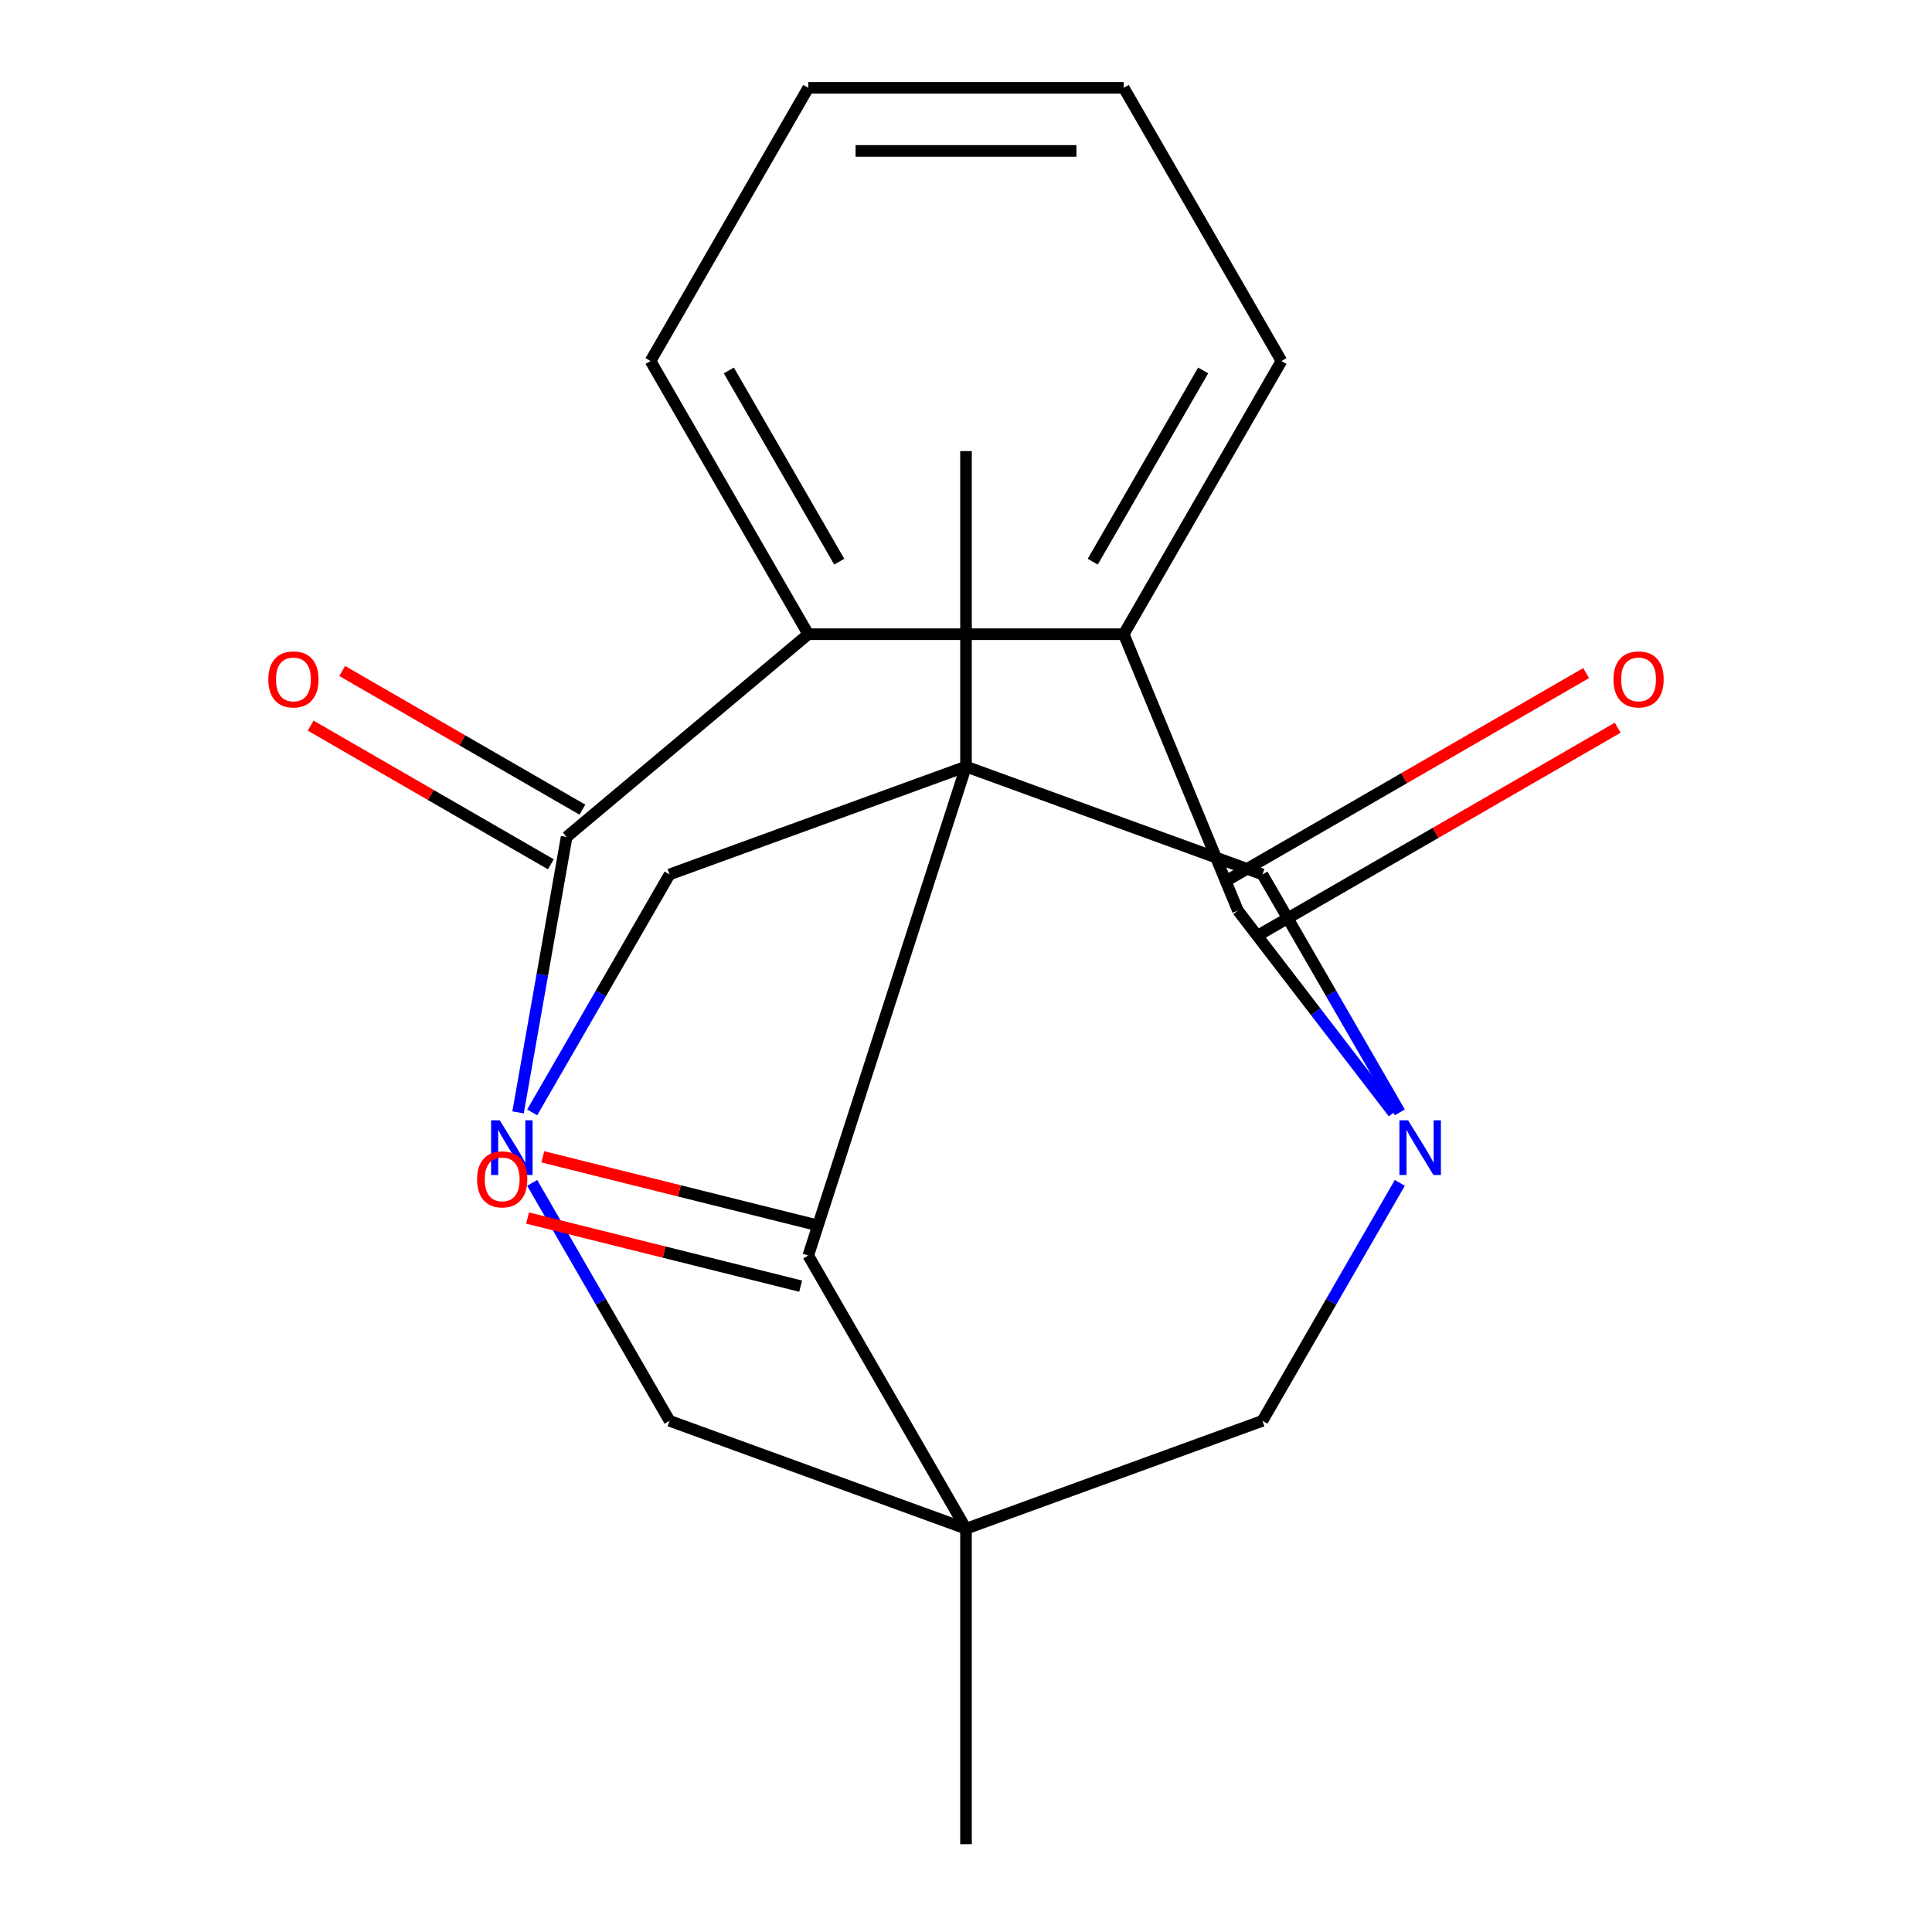 <?xml version='1.0' encoding='iso-8859-1'?>
<svg version='1.1' baseProfile='full'
              xmlns='http://www.w3.org/2000/svg'
                      xmlns:rdkit='http://www.rdkit.org/xml'
                      xmlns:xlink='http://www.w3.org/1999/xlink'
                  xml:space='preserve'
width='1000px' height='1000px' viewBox='0 0 1000 1000'>
<!-- END OF HEADER -->
<rect style='opacity:1.0;fill:#FFFFFF;stroke:none' width='1000' height='1000' x='0' y='0'> </rect>
<path class='bond-5' d='M 500,791.266 L 418.36,649.861' style='fill:none;fill-rule:evenodd;stroke:#000000;stroke-width:6px;stroke-linecap:butt;stroke-linejoin:miter;stroke-opacity:1' />
<path class='bond-8' d='M 500,791.266 L 653.433,735.421' style='fill:none;fill-rule:evenodd;stroke:#000000;stroke-width:6px;stroke-linecap:butt;stroke-linejoin:miter;stroke-opacity:1' />
<path class='bond-10' d='M 500,791.266 L 346.567,735.421' style='fill:none;fill-rule:evenodd;stroke:#000000;stroke-width:6px;stroke-linecap:butt;stroke-linejoin:miter;stroke-opacity:1' />
<path class='bond-15' d='M 500,791.266 L 500,954.545' style='fill:none;fill-rule:evenodd;stroke:#000000;stroke-width:6px;stroke-linecap:butt;stroke-linejoin:miter;stroke-opacity:1' />
<path class='bond-0' d='M 500,396.767 L 418.36,649.861' style='fill:none;fill-rule:evenodd;stroke:#000000;stroke-width:6px;stroke-linecap:butt;stroke-linejoin:miter;stroke-opacity:1' />
<path class='bond-16' d='M 500,396.767 L 500,233.488' style='fill:none;fill-rule:evenodd;stroke:#000000;stroke-width:6px;stroke-linecap:butt;stroke-linejoin:miter;stroke-opacity:1' />
<path class='bond-21' d='M 500,396.767 L 346.567,452.612' style='fill:none;fill-rule:evenodd;stroke:#000000;stroke-width:6px;stroke-linecap:butt;stroke-linejoin:miter;stroke-opacity:1' />
<path class='bond-22' d='M 500,396.767 L 653.433,452.612' style='fill:none;fill-rule:evenodd;stroke:#000000;stroke-width:6px;stroke-linecap:butt;stroke-linejoin:miter;stroke-opacity:1' />
<path class='bond-1' d='M 724.541,612.258 L 688.987,673.84' style='fill:none;fill-rule:evenodd;stroke:#0000FF;stroke-width:6px;stroke-linecap:butt;stroke-linejoin:miter;stroke-opacity:1' />
<path class='bond-1' d='M 688.987,673.84 L 653.433,735.421' style='fill:none;fill-rule:evenodd;stroke:#000000;stroke-width:6px;stroke-linecap:butt;stroke-linejoin:miter;stroke-opacity:1' />
<path class='bond-3' d='M 721.21,575.987 L 680.97,523.652' style='fill:none;fill-rule:evenodd;stroke:#0000FF;stroke-width:6px;stroke-linecap:butt;stroke-linejoin:miter;stroke-opacity:1' />
<path class='bond-3' d='M 680.97,523.652 L 640.731,471.316' style='fill:none;fill-rule:evenodd;stroke:#000000;stroke-width:6px;stroke-linecap:butt;stroke-linejoin:miter;stroke-opacity:1' />
<path class='bond-9' d='M 724.541,575.774 L 688.987,514.193' style='fill:none;fill-rule:evenodd;stroke:#0000FF;stroke-width:6px;stroke-linecap:butt;stroke-linejoin:miter;stroke-opacity:1' />
<path class='bond-9' d='M 688.987,514.193 L 653.433,452.612' style='fill:none;fill-rule:evenodd;stroke:#000000;stroke-width:6px;stroke-linecap:butt;stroke-linejoin:miter;stroke-opacity:1' />
<path class='bond-2' d='M 275.459,612.258 L 311.013,673.84' style='fill:none;fill-rule:evenodd;stroke:#0000FF;stroke-width:6px;stroke-linecap:butt;stroke-linejoin:miter;stroke-opacity:1' />
<path class='bond-2' d='M 311.013,673.84 L 346.567,735.421' style='fill:none;fill-rule:evenodd;stroke:#000000;stroke-width:6px;stroke-linecap:butt;stroke-linejoin:miter;stroke-opacity:1' />
<path class='bond-4' d='M 268.144,575.774 L 280.712,504.496' style='fill:none;fill-rule:evenodd;stroke:#0000FF;stroke-width:6px;stroke-linecap:butt;stroke-linejoin:miter;stroke-opacity:1' />
<path class='bond-4' d='M 280.712,504.496 L 293.281,433.217' style='fill:none;fill-rule:evenodd;stroke:#000000;stroke-width:6px;stroke-linecap:butt;stroke-linejoin:miter;stroke-opacity:1' />
<path class='bond-11' d='M 275.459,575.774 L 311.013,514.193' style='fill:none;fill-rule:evenodd;stroke:#0000FF;stroke-width:6px;stroke-linecap:butt;stroke-linejoin:miter;stroke-opacity:1' />
<path class='bond-11' d='M 311.013,514.193 L 346.567,452.612' style='fill:none;fill-rule:evenodd;stroke:#000000;stroke-width:6px;stroke-linecap:butt;stroke-linejoin:miter;stroke-opacity:1' />
<path class='bond-6' d='M 640.731,471.316 L 581.64,328.263' style='fill:none;fill-rule:evenodd;stroke:#000000;stroke-width:6px;stroke-linecap:butt;stroke-linejoin:miter;stroke-opacity:1' />
<path class='bond-12' d='M 648.895,485.456 L 743.098,431.068' style='fill:none;fill-rule:evenodd;stroke:#000000;stroke-width:6px;stroke-linecap:butt;stroke-linejoin:miter;stroke-opacity:1' />
<path class='bond-12' d='M 743.098,431.068 L 837.301,376.68' style='fill:none;fill-rule:evenodd;stroke:#FF0000;stroke-width:6px;stroke-linecap:butt;stroke-linejoin:miter;stroke-opacity:1' />
<path class='bond-12' d='M 632.567,457.176 L 726.77,402.787' style='fill:none;fill-rule:evenodd;stroke:#000000;stroke-width:6px;stroke-linecap:butt;stroke-linejoin:miter;stroke-opacity:1' />
<path class='bond-12' d='M 726.77,402.787 L 820.973,348.399' style='fill:none;fill-rule:evenodd;stroke:#FF0000;stroke-width:6px;stroke-linecap:butt;stroke-linejoin:miter;stroke-opacity:1' />
<path class='bond-7' d='M 293.281,433.217 L 418.36,328.263' style='fill:none;fill-rule:evenodd;stroke:#000000;stroke-width:6px;stroke-linecap:butt;stroke-linejoin:miter;stroke-opacity:1' />
<path class='bond-13' d='M 301.445,419.077 L 239.283,383.188' style='fill:none;fill-rule:evenodd;stroke:#000000;stroke-width:6px;stroke-linecap:butt;stroke-linejoin:miter;stroke-opacity:1' />
<path class='bond-13' d='M 239.283,383.188 L 177.122,347.299' style='fill:none;fill-rule:evenodd;stroke:#FF0000;stroke-width:6px;stroke-linecap:butt;stroke-linejoin:miter;stroke-opacity:1' />
<path class='bond-13' d='M 285.117,447.358 L 222.956,411.469' style='fill:none;fill-rule:evenodd;stroke:#000000;stroke-width:6px;stroke-linecap:butt;stroke-linejoin:miter;stroke-opacity:1' />
<path class='bond-13' d='M 222.956,411.469 L 160.794,375.58' style='fill:none;fill-rule:evenodd;stroke:#FF0000;stroke-width:6px;stroke-linecap:butt;stroke-linejoin:miter;stroke-opacity:1' />
<path class='bond-14' d='M 422.311,634.019 L 351.638,616.394' style='fill:none;fill-rule:evenodd;stroke:#000000;stroke-width:6px;stroke-linecap:butt;stroke-linejoin:miter;stroke-opacity:1' />
<path class='bond-14' d='M 351.638,616.394 L 280.966,598.769' style='fill:none;fill-rule:evenodd;stroke:#FF0000;stroke-width:6px;stroke-linecap:butt;stroke-linejoin:miter;stroke-opacity:1' />
<path class='bond-14' d='M 414.409,665.704 L 343.736,648.079' style='fill:none;fill-rule:evenodd;stroke:#000000;stroke-width:6px;stroke-linecap:butt;stroke-linejoin:miter;stroke-opacity:1' />
<path class='bond-14' d='M 343.736,648.079 L 273.064,630.455' style='fill:none;fill-rule:evenodd;stroke:#FF0000;stroke-width:6px;stroke-linecap:butt;stroke-linejoin:miter;stroke-opacity:1' />
<path class='bond-17' d='M 581.64,328.263 L 663.28,186.859' style='fill:none;fill-rule:evenodd;stroke:#000000;stroke-width:6px;stroke-linecap:butt;stroke-linejoin:miter;stroke-opacity:1' />
<path class='bond-17' d='M 565.605,290.725 L 622.753,191.742' style='fill:none;fill-rule:evenodd;stroke:#000000;stroke-width:6px;stroke-linecap:butt;stroke-linejoin:miter;stroke-opacity:1' />
<path class='bond-23' d='M 581.64,328.263 L 418.36,328.263' style='fill:none;fill-rule:evenodd;stroke:#000000;stroke-width:6px;stroke-linecap:butt;stroke-linejoin:miter;stroke-opacity:1' />
<path class='bond-18' d='M 418.36,328.263 L 336.72,186.859' style='fill:none;fill-rule:evenodd;stroke:#000000;stroke-width:6px;stroke-linecap:butt;stroke-linejoin:miter;stroke-opacity:1' />
<path class='bond-18' d='M 434.395,290.725 L 377.247,191.742' style='fill:none;fill-rule:evenodd;stroke:#000000;stroke-width:6px;stroke-linecap:butt;stroke-linejoin:miter;stroke-opacity:1' />
<path class='bond-19' d='M 663.28,186.859 L 581.64,45.455' style='fill:none;fill-rule:evenodd;stroke:#000000;stroke-width:6px;stroke-linecap:butt;stroke-linejoin:miter;stroke-opacity:1' />
<path class='bond-20' d='M 336.72,186.859 L 418.36,45.455' style='fill:none;fill-rule:evenodd;stroke:#000000;stroke-width:6px;stroke-linecap:butt;stroke-linejoin:miter;stroke-opacity:1' />
<path class='bond-24' d='M 581.64,45.455 L 418.36,45.455' style='fill:none;fill-rule:evenodd;stroke:#000000;stroke-width:6px;stroke-linecap:butt;stroke-linejoin:miter;stroke-opacity:1' />
<path class='bond-24' d='M 557.148,78.111 L 442.852,78.111' style='fill:none;fill-rule:evenodd;stroke:#000000;stroke-width:6px;stroke-linecap:butt;stroke-linejoin:miter;stroke-opacity:1' />
<path  class='atom-2' d='M 728.813 579.856
L 738.093 594.856
Q 739.013 596.336, 740.493 599.016
Q 741.973 601.696, 742.053 601.856
L 742.053 579.856
L 745.813 579.856
L 745.813 608.176
L 741.933 608.176
L 731.973 591.776
Q 730.813 589.856, 729.573 587.656
Q 728.373 585.456, 728.013 584.776
L 728.013 608.176
L 724.333 608.176
L 724.333 579.856
L 728.813 579.856
' fill='#0000FF'/>
<path  class='atom-3' d='M 258.667 579.856
L 267.947 594.856
Q 268.867 596.336, 270.347 599.016
Q 271.827 601.696, 271.907 601.856
L 271.907 579.856
L 275.667 579.856
L 275.667 608.176
L 271.787 608.176
L 261.827 591.776
Q 260.667 589.856, 259.427 587.656
Q 258.227 585.456, 257.867 584.776
L 257.867 608.176
L 254.187 608.176
L 254.187 579.856
L 258.667 579.856
' fill='#0000FF'/>
<path  class='atom-13' d='M 835.124 351.658
Q 835.124 344.858, 838.484 341.058
Q 841.844 337.258, 848.124 337.258
Q 854.404 337.258, 857.764 341.058
Q 861.124 344.858, 861.124 351.658
Q 861.124 358.538, 857.724 362.458
Q 854.324 366.338, 848.124 366.338
Q 841.884 366.338, 838.484 362.458
Q 835.124 358.578, 835.124 351.658
M 848.124 363.138
Q 852.444 363.138, 854.764 360.258
Q 857.124 357.338, 857.124 351.658
Q 857.124 346.098, 854.764 343.298
Q 852.444 340.458, 848.124 340.458
Q 843.804 340.458, 841.444 343.258
Q 839.124 346.058, 839.124 351.658
Q 839.124 357.378, 841.444 360.258
Q 843.804 363.138, 848.124 363.138
' fill='#FF0000'/>
<path  class='atom-14' d='M 138.876 351.658
Q 138.876 344.858, 142.236 341.058
Q 145.596 337.258, 151.876 337.258
Q 158.156 337.258, 161.516 341.058
Q 164.876 344.858, 164.876 351.658
Q 164.876 358.538, 161.476 362.458
Q 158.076 366.338, 151.876 366.338
Q 145.636 366.338, 142.236 362.458
Q 138.876 358.578, 138.876 351.658
M 151.876 363.138
Q 156.196 363.138, 158.516 360.258
Q 160.876 357.338, 160.876 351.658
Q 160.876 346.098, 158.516 343.298
Q 156.196 340.458, 151.876 340.458
Q 147.556 340.458, 145.196 343.258
Q 142.876 346.058, 142.876 351.658
Q 142.876 357.378, 145.196 360.258
Q 147.556 363.138, 151.876 363.138
' fill='#FF0000'/>
<path  class='atom-15' d='M 246.933 610.432
Q 246.933 603.632, 250.293 599.832
Q 253.653 596.032, 259.933 596.032
Q 266.213 596.032, 269.573 599.832
Q 272.933 603.632, 272.933 610.432
Q 272.933 617.312, 269.533 621.232
Q 266.133 625.112, 259.933 625.112
Q 253.693 625.112, 250.293 621.232
Q 246.933 617.352, 246.933 610.432
M 259.933 621.912
Q 264.253 621.912, 266.573 619.032
Q 268.933 616.112, 268.933 610.432
Q 268.933 604.872, 266.573 602.072
Q 264.253 599.232, 259.933 599.232
Q 255.613 599.232, 253.253 602.032
Q 250.933 604.832, 250.933 610.432
Q 250.933 616.152, 253.253 619.032
Q 255.613 621.912, 259.933 621.912
' fill='#FF0000'/>
</svg>
